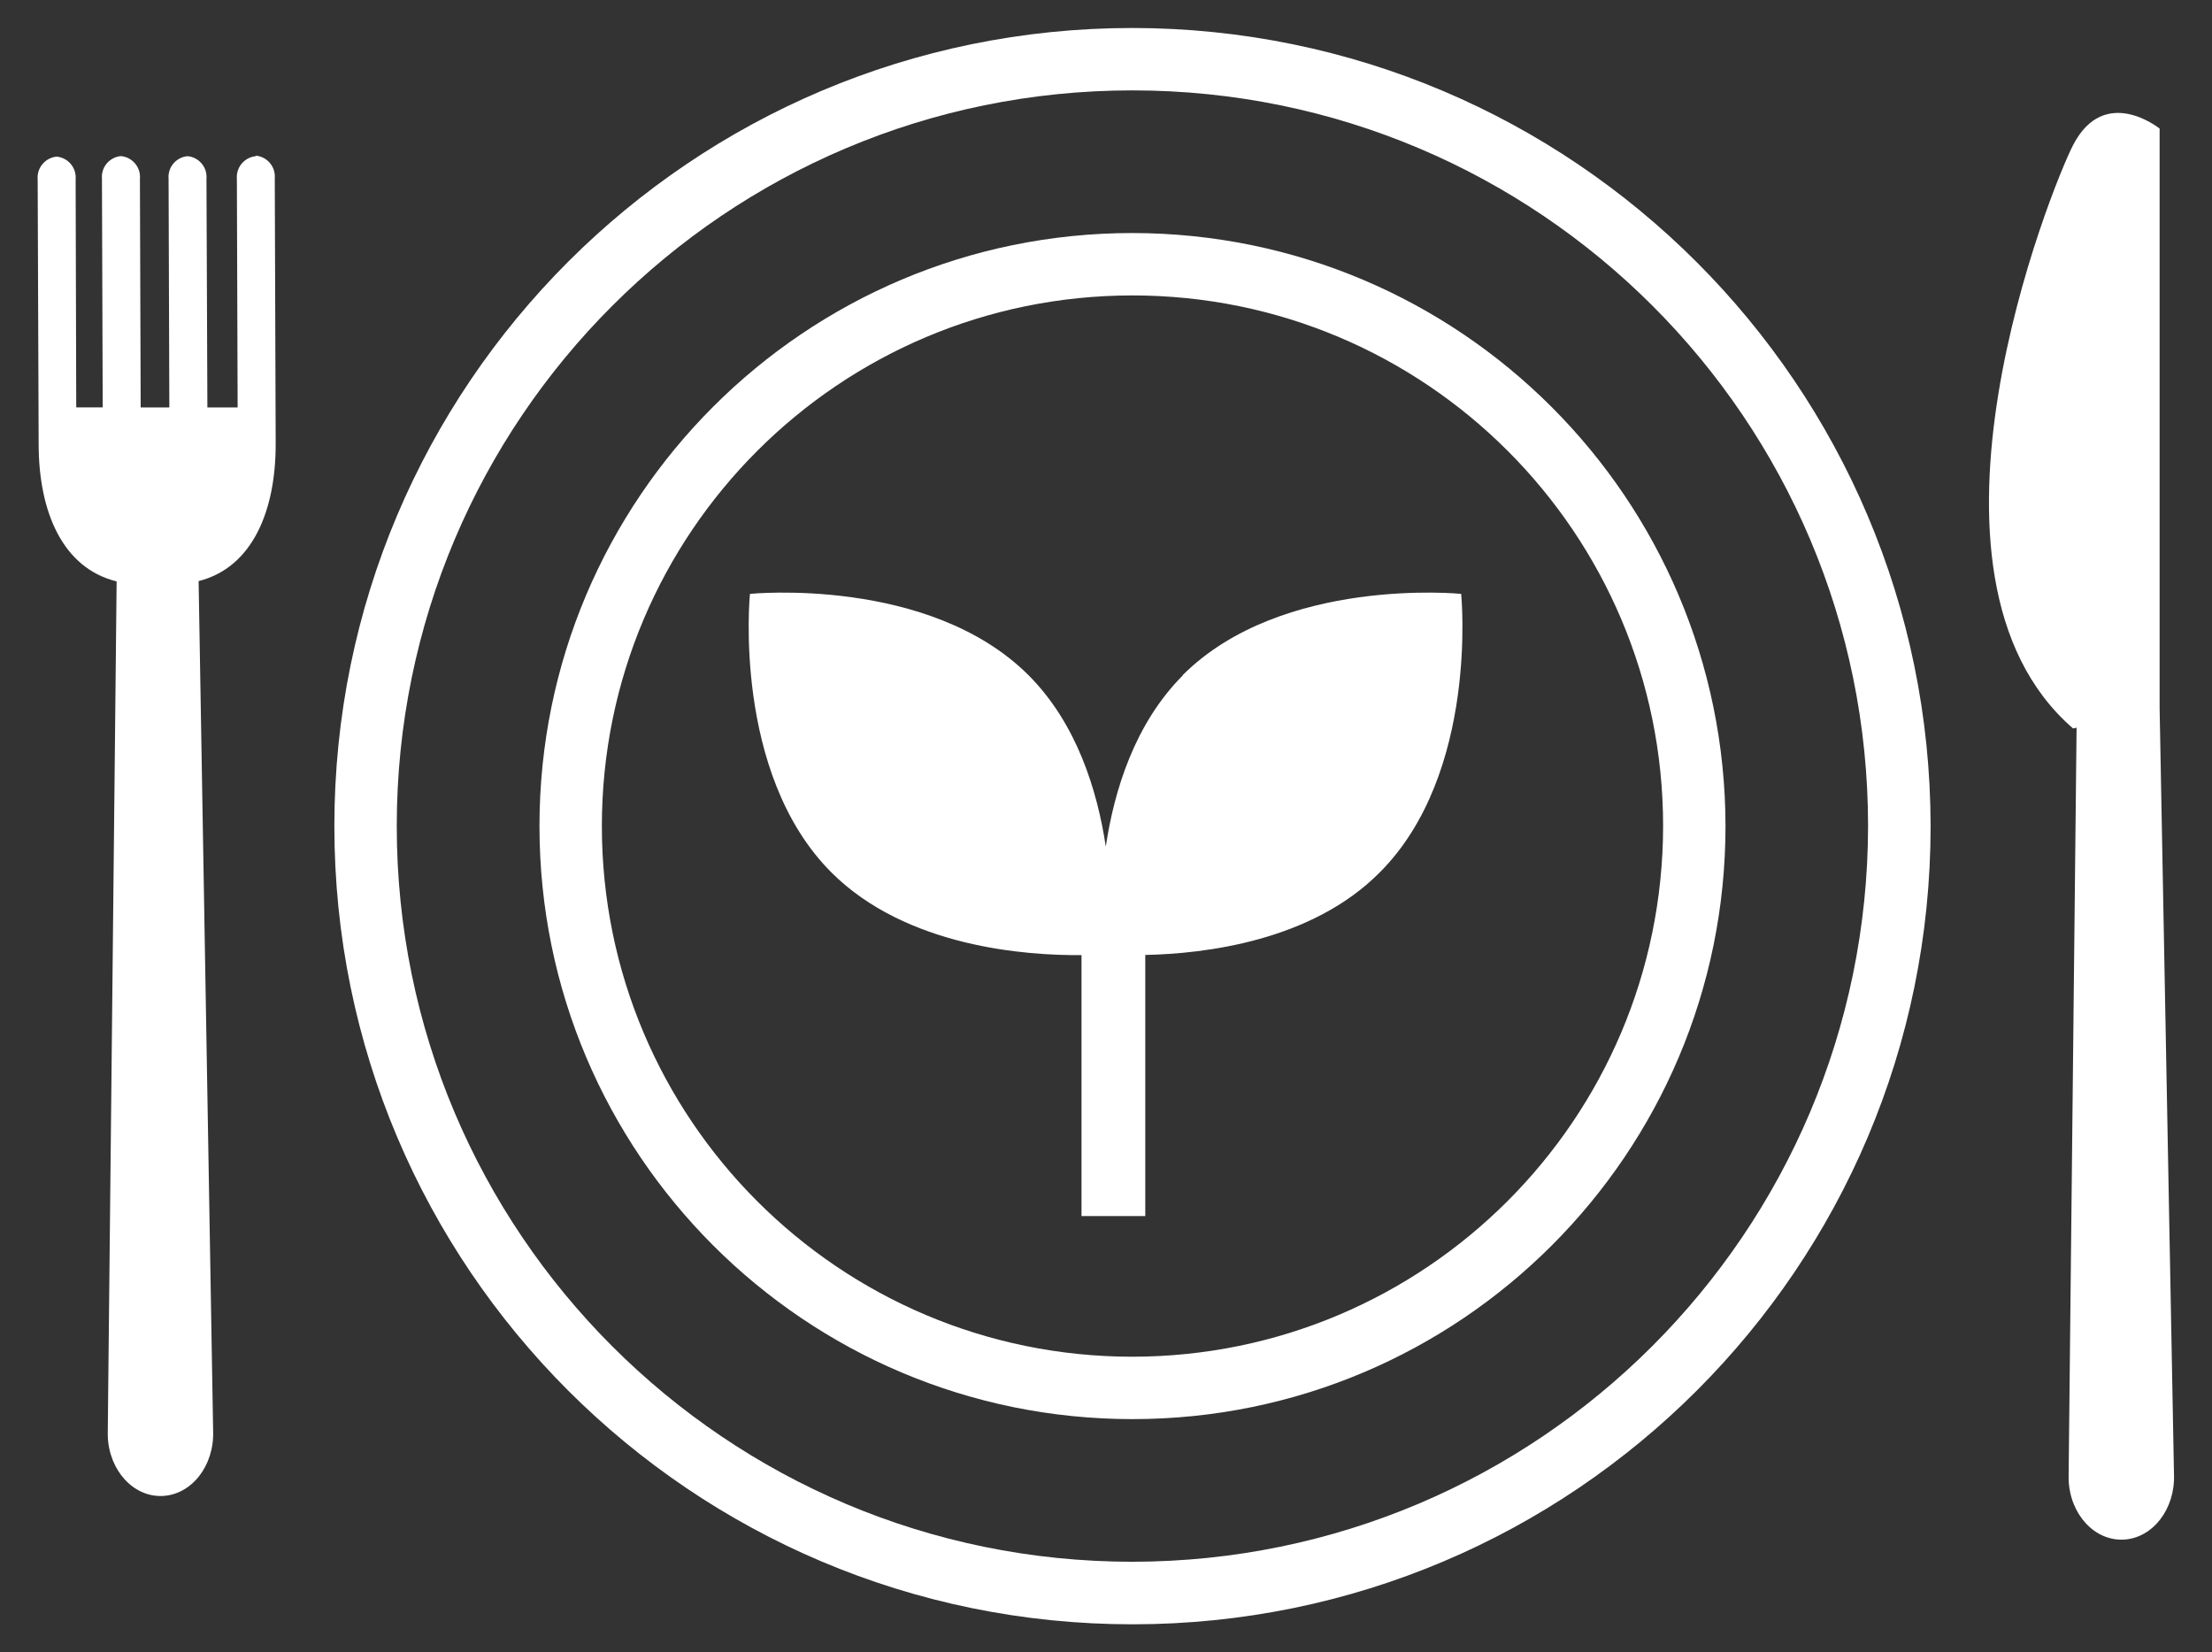 <svg xmlns="http://www.w3.org/2000/svg" width="1371" height="1024" viewBox="0 0 1371 1024"><rect x="0" y="0" width="1371" height="1024" fill="#333333" stroke="none"/><title></title><g id="icomoon-ignore"></g><path fill="#fff" d="M158.487 96.798c-6.61 0.689-11.718 6.231-11.718 12.965 0 0.386 0.017 0.769 0.050 1.147l-0.003-0.049 0.469 141.658h-18.75l-0.563-141.658c0.034-0.352 0.053-0.76 0.053-1.173 0-6.752-5.172-12.295-11.769-12.886l-0.050-0.004c-6.626 0.617-11.773 6.15-11.773 12.885 0 0.415 0.020 0.825 0.058 1.229l-0.004-0.052 0.469 141.658h-17.766l-0.469-141.705c0.031-0.338 0.049-0.73 0.049-1.127 0-6.776-5.19-12.34-11.812-12.932l-0.050-0.004c-6.626 0.617-11.773 6.15-11.773 12.885 0 0.415 0.020 0.825 0.058 1.229l-0.004-0.052 0.469 141.658h-16.407l-0.375-141.33c0.031-0.338 0.049-0.73 0.049-1.127 0-6.776-5.19-12.34-11.812-12.932l-0.050-0.004c-6.631 0.667-11.765 6.219-11.765 12.97 0 0.385 0.017 0.766 0.049 1.142l-0.003-0.049 0.609 164.065c0 42.188 15 76.97 48.329 85.126l-5.484 526.649c0 0.984 0 2.063 0 3.047 0.75 21.422 16.031 38.016 34.032 37.126s32.063-18.75 31.266-40.407l-9-526.602c33.329-8.391 47.954-43.594 47.766-85.548l-0.563-164.065c0.031-0.338 0.049-0.73 0.049-1.127 0-6.776-5.19-12.34-11.812-12.932l-0.050-0.004z"></path><path fill="#fff" d="M1338.536 438.85v-359.162s-34.126-27.61-53.673 10.313c-12.985 25.125-110.439 265.645 0 361.459 0.656 0 1.453-0.328 2.203-0.469l-4.922 463.085c0 0.984 0 2.016 0 3.047 0.797 21.375 16.031 37.969 34.079 37.079s32.016-18.985 31.219-40.36z"></path><path fill="#fff" d="M701.87 17.344c-273.184 0.027-494.633 221.492-494.633 494.679 0 273.204 221.476 494.679 494.679 494.679s494.679-221.476 494.679-494.679c0-0.016 0-0.033 0-0.049v0.002c-0.347-273.072-221.648-494.339-494.698-494.633h-0.028zM701.87 967.937c-251.82 0-455.96-204.14-455.96-455.96s204.14-455.96 455.96-455.96c251.82 0 455.96 204.14 455.96 455.96v0c-0.293 251.718-204.285 455.693-455.981 455.96h-0.026z"></path><path fill="#fff" d="M701.87 144.424c-202.973 0.027-367.506 164.575-367.506 367.552 0 202.994 164.559 367.552 367.552 367.552s367.552-164.559 367.552-367.552v0c-0.266-202.902-164.693-367.312-367.576-367.552h-0.023zM701.87 840.857c-181.615-0.027-328.833-147.261-328.833-328.88 0-181.635 147.245-328.88 328.88-328.88s328.88 147.245 328.88 328.88v0c-0.213 181.566-147.357 328.693-328.909 328.88h-0.018z"></path><path fill="#fff" d="M733.183 418.506c-29.86 29.907-42.61 71.345-47.813 106.173-5.25-34.829-18-76.267-47.86-106.173-61.642-61.595-172.69-50.438-172.69-50.438s-11.156 111.002 50.485 172.643c46.548 46.501 121.221 51.563 155.018 51.235v161.721h39.516v-161.815c36.844-0.75 103.127-8.578 145.315-51.141 61.642-61.642 50.485-172.643 50.485-172.643s-111.049-11.156-172.69 50.438z"></path></svg>